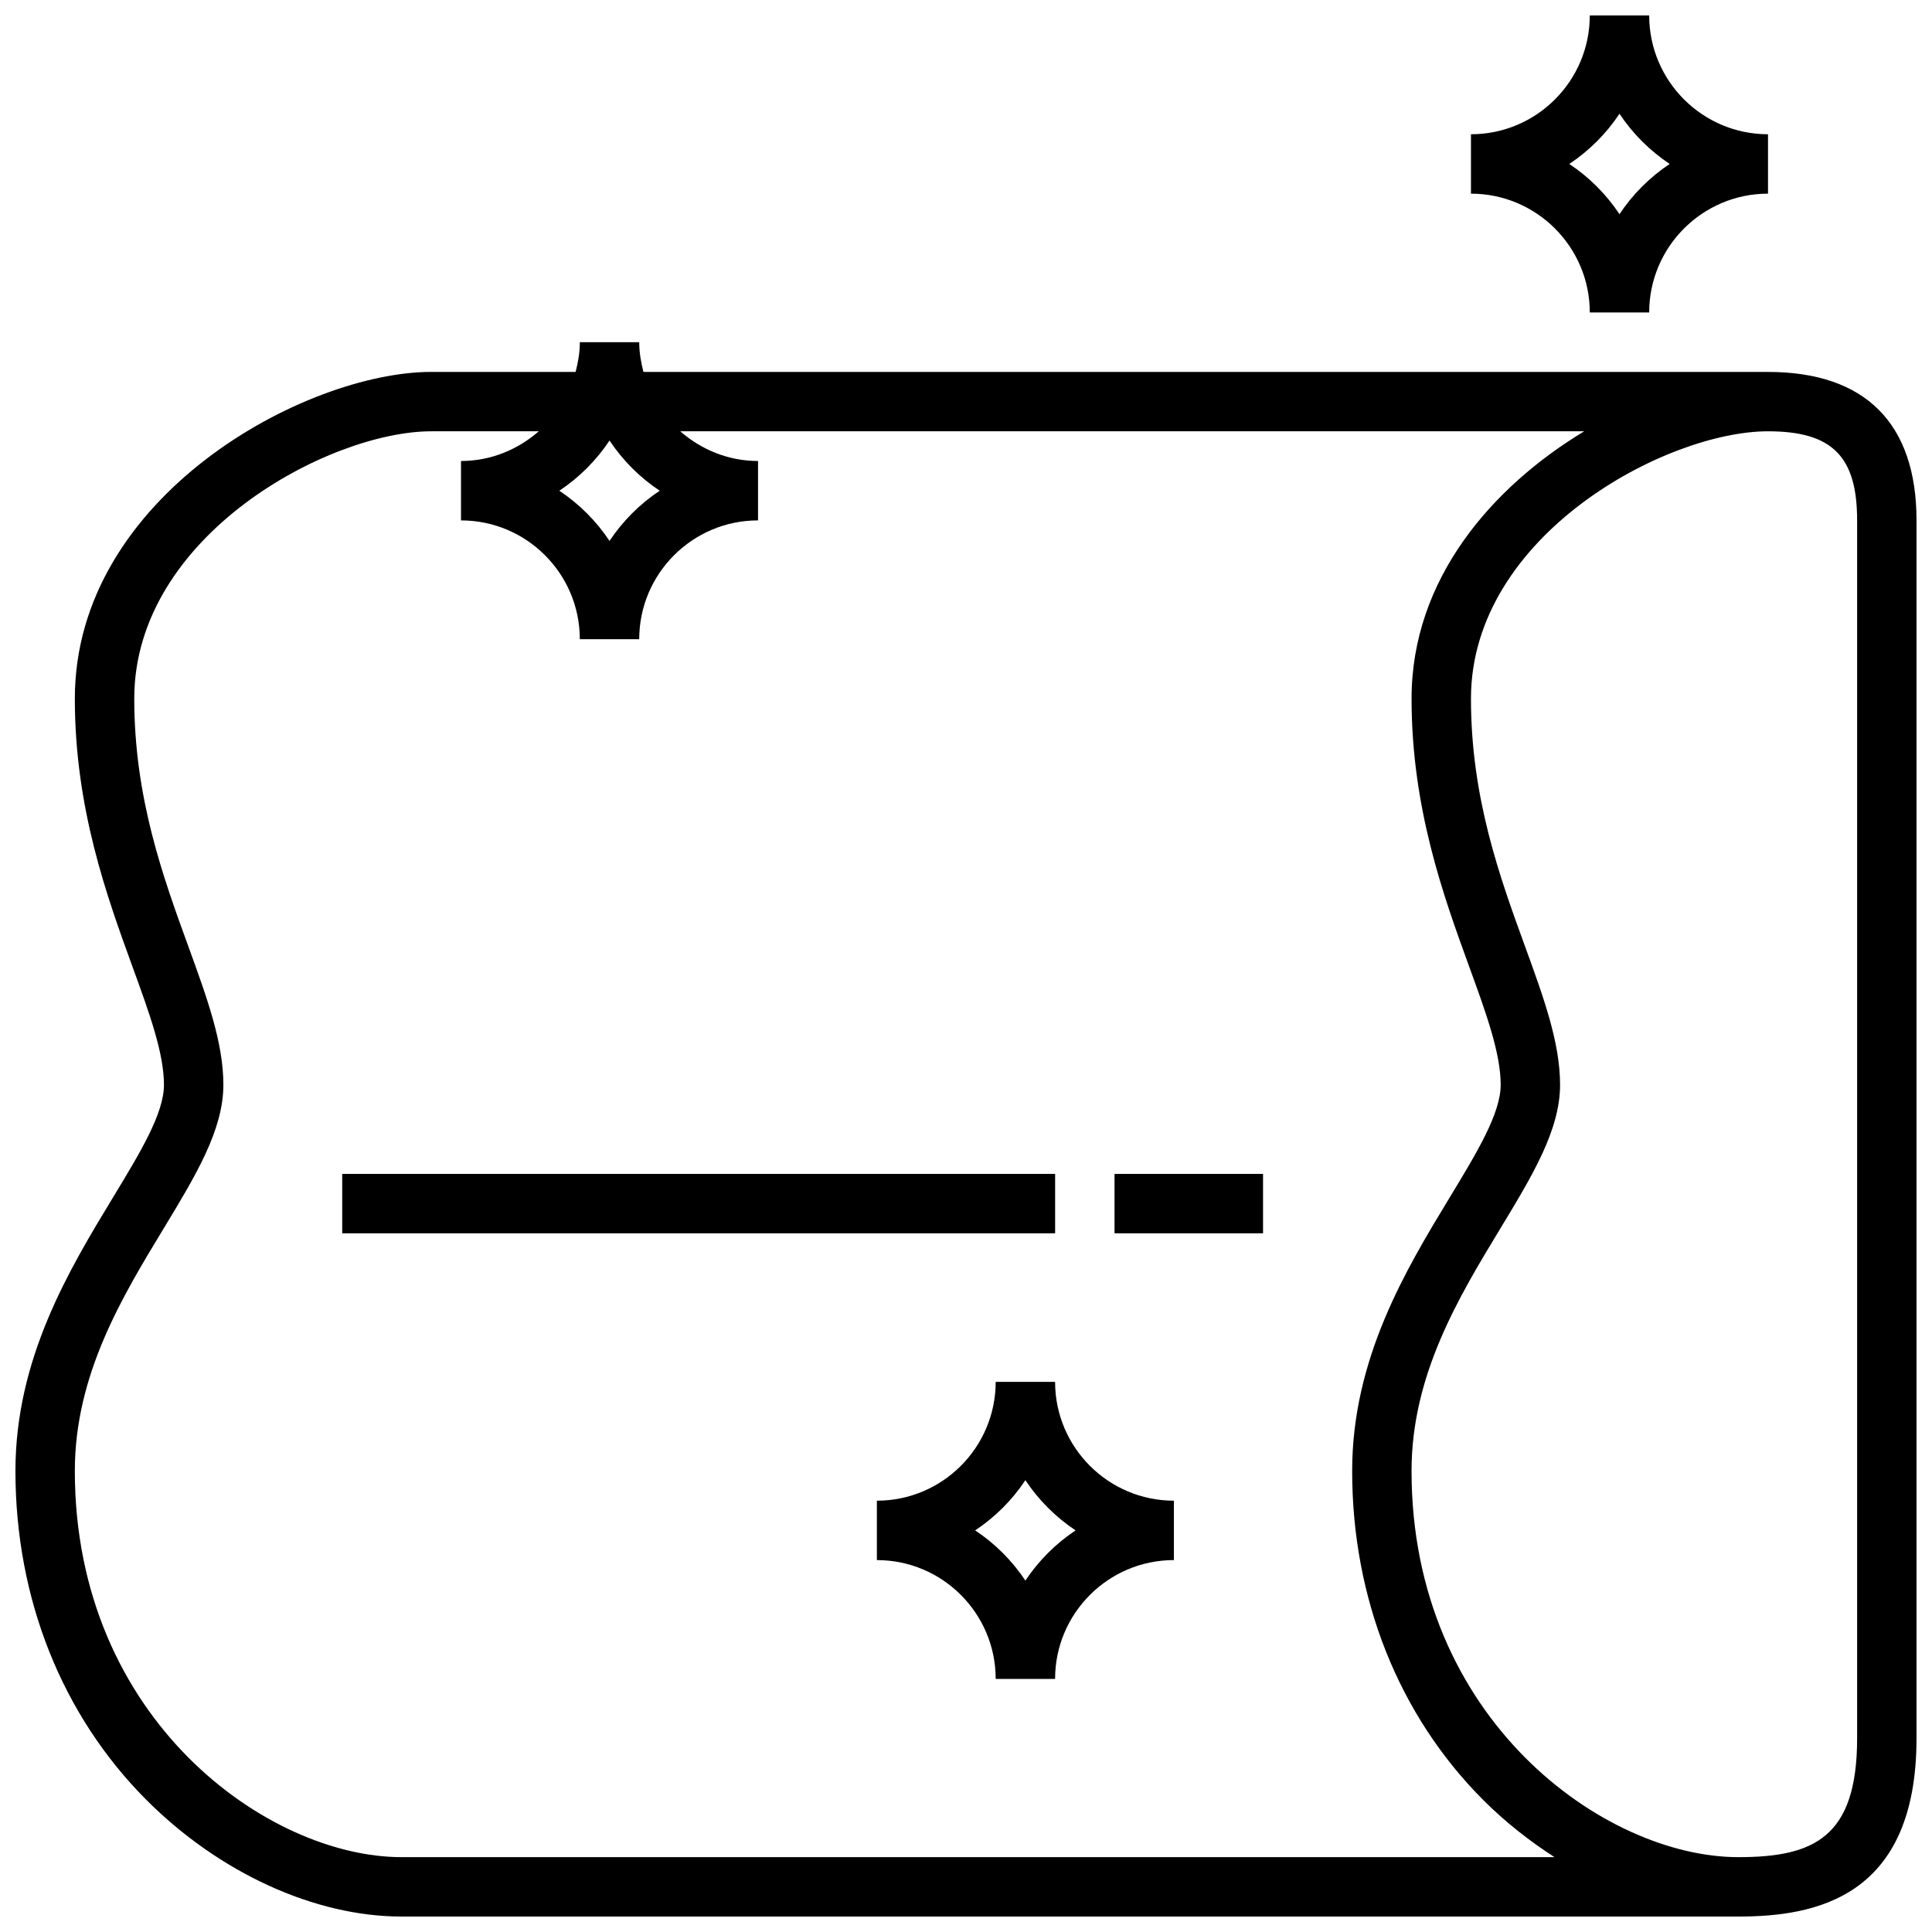 <?xml version="1.0" encoding="UTF-8"?>
<!-- Uploaded to: SVG Repo, www.svgrepo.com, Generator: SVG Repo Mixer Tools -->
<svg width="800px" height="800px" version="1.1" viewBox="144 144 512 512" xmlns="http://www.w3.org/2000/svg">
 <defs>
  <clipPath id="b">
   <path d="m148.09 234h503.81v417.9h-503.81z"/>
  </clipPath>
  <clipPath id="a">
   <path d="m533 148.09h80v78.906h-80z"/>
  </clipPath>
 </defs>
 <g clip-path="url(#b)">
  <path d="m612.54 242.56h-298.02c-0.66-2.535-1.117-5.141-1.117-7.871h-15.742c0 2.731-0.457 5.336-1.117 7.871h-38.246c-33.297 0-94.465 32.871-94.465 86.59 0 29.055 8.477 52.348 15.289 71.07 4.473 12.273 8.328 22.875 8.328 31.27 0 7.582-6.266 17.91-13.523 29.875-11.508 18.977-25.836 42.594-25.836 72.461 0 33.824 12.352 64.809 34.777 87.238 19.312 19.309 44.574 30.84 67.559 30.84h354.24c20.277 0 47.23-4.894 47.23-47.23v-322.75c0-25.75-13.609-39.359-39.359-39.359zm-307.01 44.793c-3.504-5.273-8.031-9.801-13.305-13.305 5.273-3.504 9.801-8.031 13.305-13.305 3.504 5.273 8.031 9.801 13.305 13.305-5.277 3.504-9.801 8.027-13.305 13.305zm-55.105 348.81c-35.391 0-86.594-36.441-86.594-102.34 0-25.465 12.516-46.09 23.555-64.289 8.477-13.992 15.809-26.066 15.809-38.047 0-11.172-4.297-22.977-9.273-36.652-6.723-18.469-14.344-39.41-14.344-65.688 0-43.258 51.688-70.848 78.719-70.848h28.48c-5.535 4.84-12.691 7.871-20.609 7.871v15.742c17.367 0 31.488 14.121 31.488 31.488h15.742c0-17.367 14.121-31.488 31.488-31.488v-15.742c-7.91 0-15.066-3.031-20.609-7.871h239.55c-24.352 14.707-45.75 39.094-45.75 70.848 0 29.055 8.477 52.348 15.289 71.07 4.469 12.273 8.328 22.875 8.328 31.27 0 7.582-6.266 17.91-13.523 29.875-11.512 18.977-25.836 42.594-25.836 72.461 0 33.824 12.352 64.809 34.777 87.238 5.801 5.801 12.18 10.801 18.836 15.098zm385.73-31.488c0 26.34-11.547 31.488-31.488 31.488-35.395 0-86.594-36.441-86.594-102.34 0-25.465 12.516-46.09 23.555-64.289 8.477-13.992 15.805-26.066 15.805-38.047 0-11.172-4.297-22.977-9.273-36.652-6.723-18.469-14.34-39.41-14.34-65.688 0-43.258 51.688-70.848 78.719-70.848 16.996 0 23.617 6.621 23.617 23.617z"/>
 </g>
 <path d="m234.69 455.1h188.93v15.742h-188.93z"/>
 <path d="m439.36 455.1h39.359v15.742h-39.359z"/>
 <g clip-path="url(#a)">
  <path d="m565.31 226.81h15.742c0-17.367 14.121-31.488 31.488-31.488v-15.742c-17.367 0-31.488-14.121-31.488-31.488h-15.742c0 17.367-14.121 31.488-31.488 31.488v15.742c17.363 0 31.488 14.125 31.488 31.488zm7.871-52.664c3.504 5.273 8.031 9.801 13.305 13.305-5.277 3.504-9.801 8.031-13.305 13.305-3.504-5.273-8.031-9.801-13.305-13.305 5.273-3.504 9.801-8.027 13.305-13.305z"/>
 </g>
 <path d="m423.61 510.21h-15.742c0 17.367-14.121 31.488-31.488 31.488v15.742c17.367 0 31.488 14.121 31.488 31.488h15.742c0-17.367 14.121-31.488 31.488-31.488v-15.742c-17.363 0-31.488-14.121-31.488-31.488zm-7.871 52.664c-3.504-5.273-8.031-9.801-13.305-13.305 5.273-3.504 9.801-8.031 13.305-13.305 3.504 5.273 8.031 9.801 13.305 13.305-5.273 3.504-9.801 8.031-13.305 13.305z"/>
</svg>